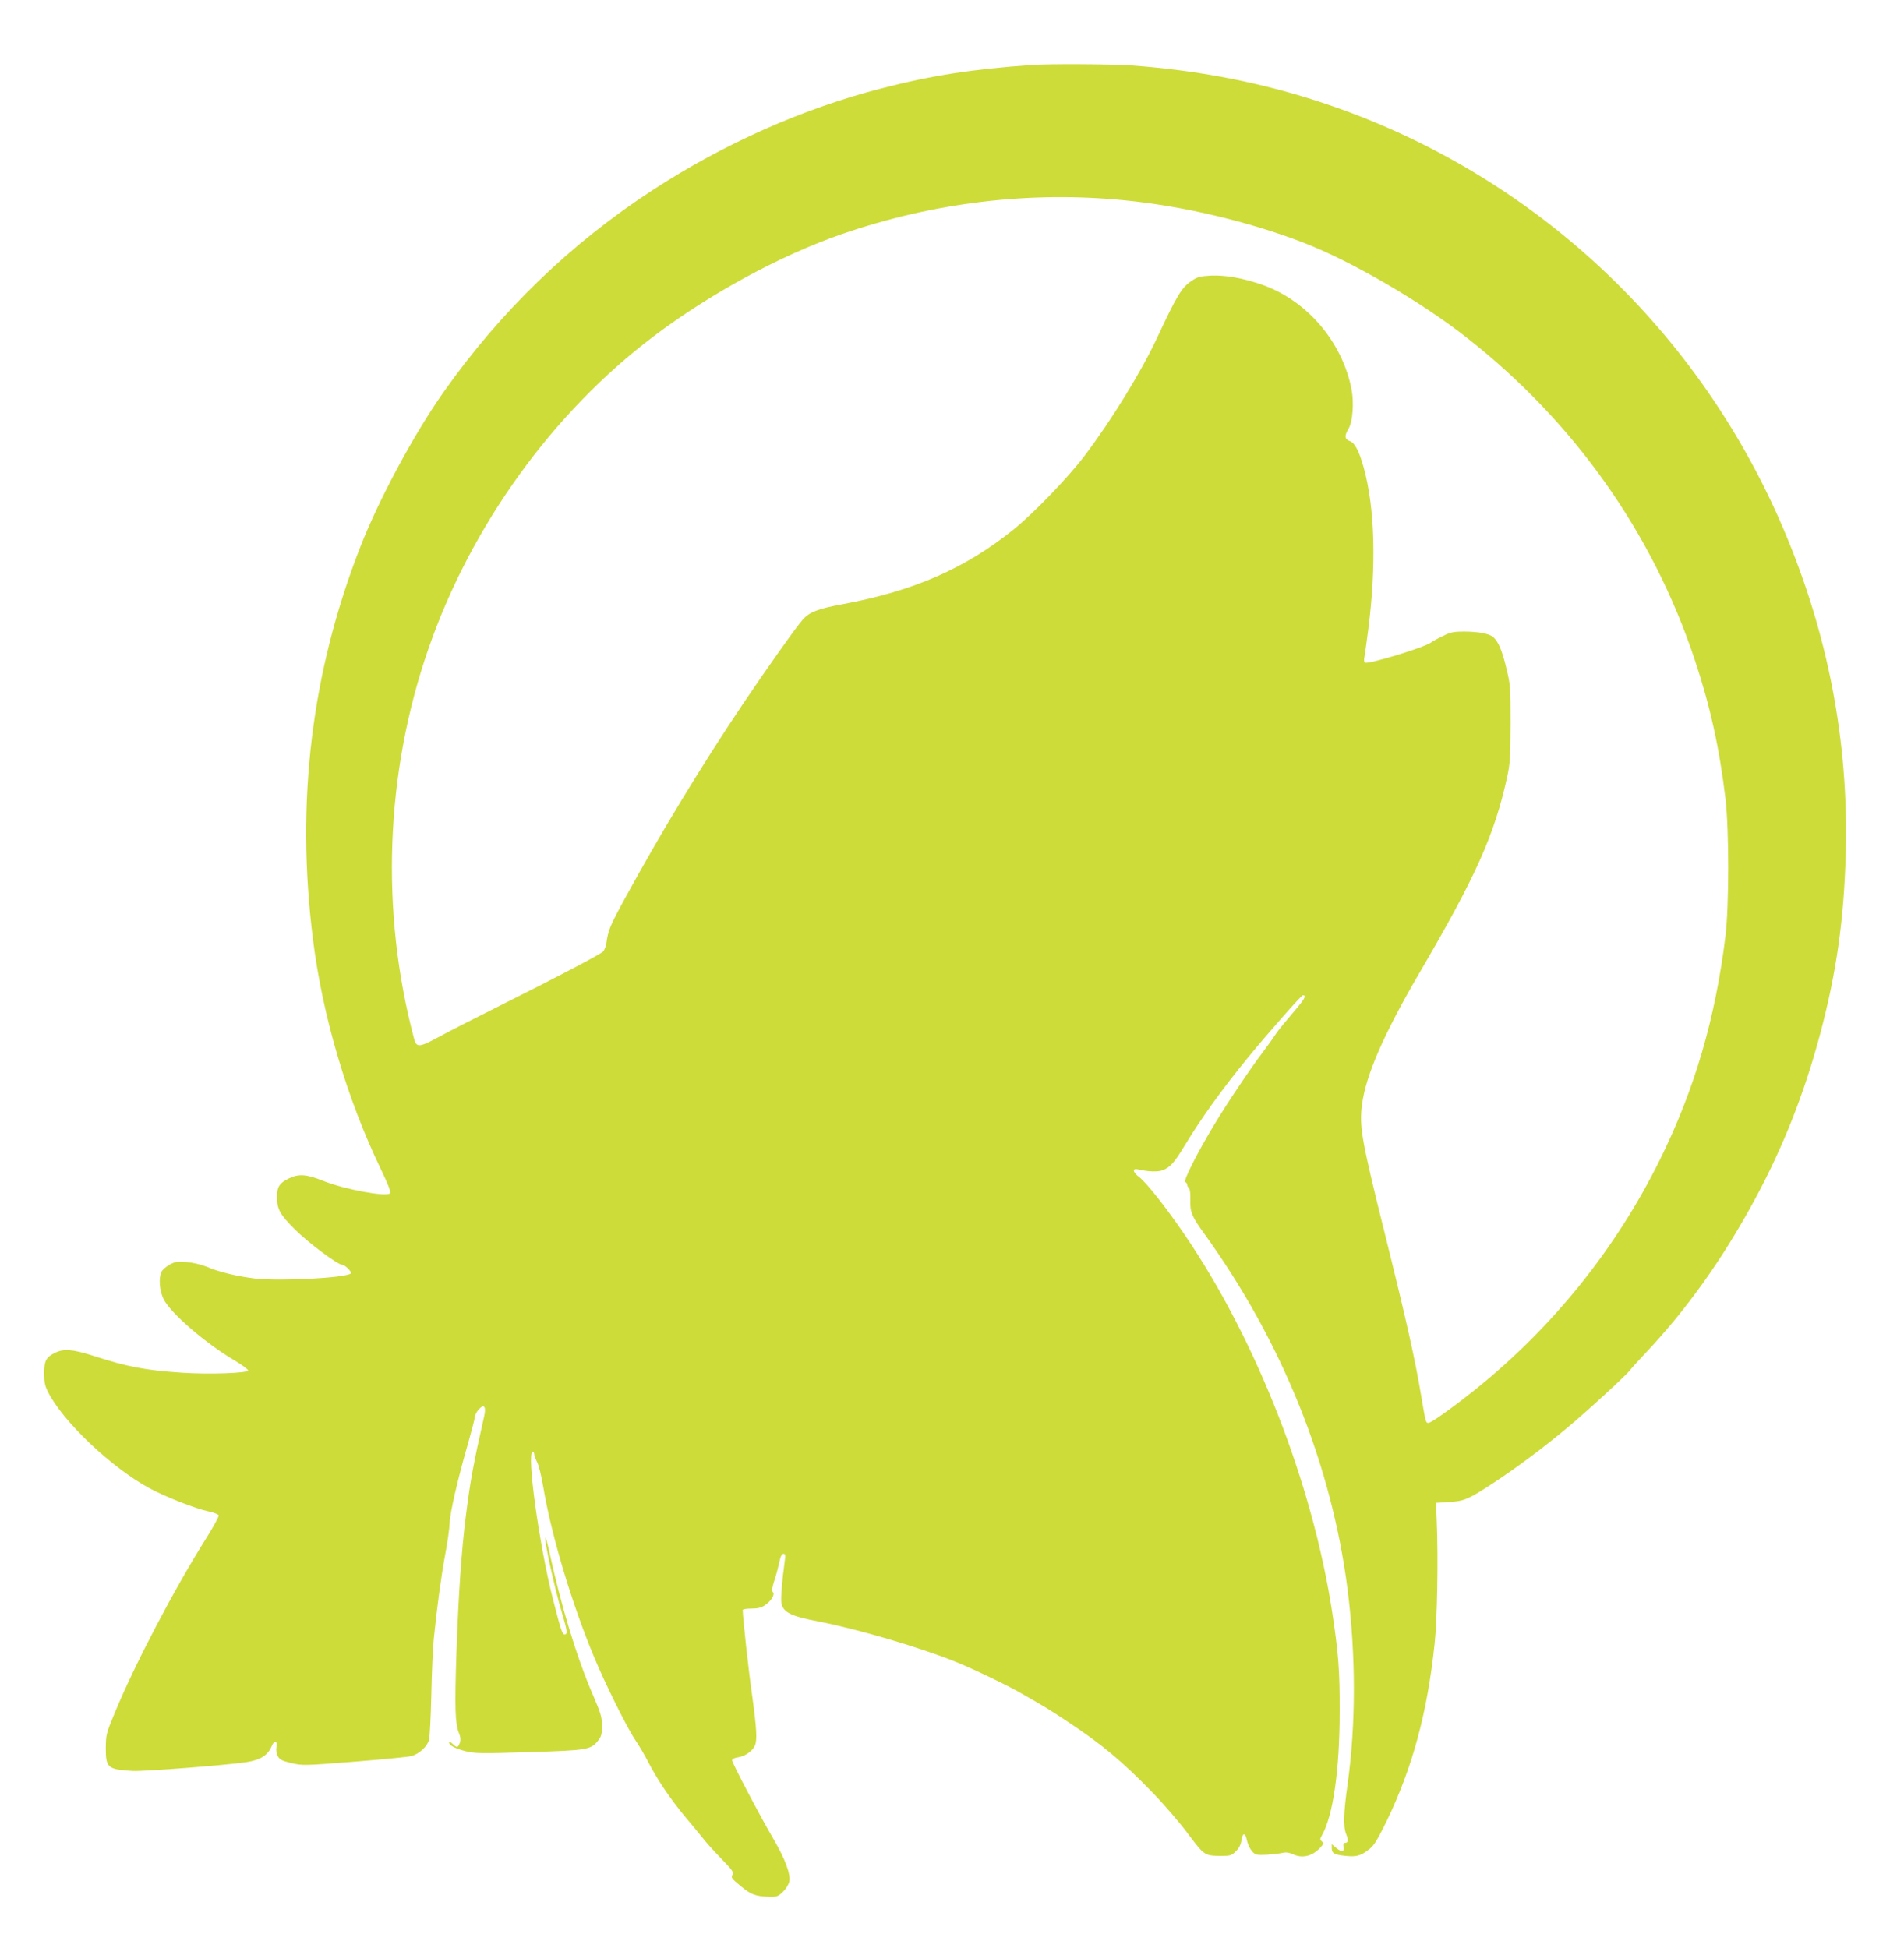 <?xml version="1.0" standalone="no"?>
<!DOCTYPE svg PUBLIC "-//W3C//DTD SVG 20010904//EN"
 "http://www.w3.org/TR/2001/REC-SVG-20010904/DTD/svg10.dtd">
<svg version="1.0" xmlns="http://www.w3.org/2000/svg"
 width="1251pt" height="1280pt" viewBox="0 0 1251 1280"
 preserveAspectRatio="xMidYMid meet">
<g transform="translate(0,1280) scale(0.1,-0.1)"
fill="#cddc39" stroke="none">
<path d="M6780 12373 c-388 -27 -660 -69 -989 -154 -515 -132 -1038 -365
-1501 -667 -541 -352 -1003 -799 -1378 -1332 -193 -274 -425 -706 -545 -1015
-321 -822 -424 -1674 -311 -2575 63 -507 224 -1051 446 -1512 50 -104 68 -152
61 -159 -25 -25 -297 25 -438 81 -112 45 -163 48 -228 16 -60 -29 -77 -55 -77
-118 0 -85 18 -117 119 -218 84 -84 279 -230 307 -230 20 0 69 -49 59 -58 -31
-29 -467 -52 -630 -33 -117 14 -235 42 -319 78 -35 14 -90 27 -130 30 -60 5
-75 3 -112 -17 -23 -13 -47 -34 -53 -47 -20 -43 -13 -125 14 -180 46 -91 270
-286 462 -400 51 -30 93 -61 93 -68 0 -18 -256 -27 -434 -15 -242 16 -361 39
-583 111 -138 44 -195 48 -253 19 -58 -29 -70 -53 -70 -135 0 -56 5 -82 25
-121 97 -193 414 -495 663 -631 100 -55 310 -138 391 -154 35 -8 65 -19 68
-26 3 -7 -36 -78 -86 -157 -212 -338 -466 -824 -597 -1141 -56 -135 -58 -143
-59 -231 0 -130 12 -141 176 -151 74 -4 617 38 748 58 94 15 140 44 167 107
17 41 39 33 30 -10 -3 -17 0 -41 9 -57 12 -23 26 -31 89 -46 74 -17 82 -17
413 9 186 15 355 31 376 37 51 14 105 63 116 107 5 21 12 154 15 297 3 143 10
307 16 365 19 193 49 414 75 555 15 77 28 169 29 205 3 73 55 297 122 528 24
85 44 162 44 172 0 11 11 32 24 47 36 41 52 21 37 -44 -70 -308 -91 -422 -120
-653 -29 -227 -49 -521 -62 -900 -12 -360 -9 -465 16 -527 12 -30 13 -46 6
-66 -13 -33 -18 -33 -48 -5 -13 12 -23 17 -23 11 0 -21 37 -41 105 -59 66 -16
97 -17 420 -7 385 12 407 15 455 76 21 26 25 42 25 97 0 57 -7 81 -58 200
-108 248 -214 599 -292 963 -10 43 -19 76 -21 74 -11 -11 59 -330 107 -491 37
-123 40 -146 18 -146 -14 0 -26 36 -75 228 -92 359 -176 972 -134 972 6 0 10
-7 10 -16 0 -8 9 -32 19 -52 11 -20 29 -95 41 -167 54 -318 187 -762 332
-1110 74 -179 219 -471 273 -550 26 -38 64 -104 85 -145 54 -106 145 -242 236
-351 44 -52 97 -117 119 -144 21 -28 77 -90 124 -138 75 -78 84 -90 73 -107
-10 -17 -4 -25 54 -73 69 -57 97 -68 191 -71 47 -1 56 3 87 33 21 20 38 49 42
68 9 50 -27 146 -103 277 -88 150 -273 502 -273 519 0 9 15 16 40 20 43 6 92
39 109 75 17 36 13 111 -18 337 -24 168 -61 508 -61 556 0 5 26 9 57 9 42 0
65 6 89 22 42 29 67 71 52 86 -8 8 -6 28 9 74 12 35 26 89 33 121 8 40 16 57
27 57 13 0 15 -8 9 -47 -18 -132 -27 -248 -22 -277 12 -61 62 -86 246 -121
249 -48 659 -168 895 -263 110 -44 338 -153 425 -203 162 -92 205 -119 315
-192 226 -150 355 -258 551 -459 78 -80 186 -205 239 -277 108 -144 109 -145
217 -146 62 0 70 2 99 31 21 21 32 44 36 73 6 47 24 50 34 5 10 -49 38 -93 64
-100 25 -6 119 0 173 11 21 5 43 2 66 -9 62 -29 127 -14 179 41 24 26 26 31
12 43 -13 11 -13 15 0 39 74 129 117 430 117 816 1 265 -8 380 -48 645 -129
849 -499 1796 -972 2489 -123 180 -249 340 -298 377 -43 33 -46 59 -6 50 64
-16 133 -18 163 -5 49 20 74 48 145 165 109 180 242 365 413 574 130 159 351
410 361 410 27 0 11 -27 -66 -116 -47 -55 -98 -117 -112 -139 -14 -22 -51 -74
-82 -115 -88 -116 -239 -342 -322 -480 -112 -186 -206 -372 -190 -377 6 -3 12
-10 12 -17 0 -7 5 -17 12 -24 7 -7 10 -37 9 -75 -3 -80 9 -110 91 -223 511
-708 837 -1517 942 -2339 55 -434 55 -883 0 -1280 -26 -183 -29 -278 -10 -325
17 -43 14 -60 -8 -60 -9 0 -12 -9 -9 -24 7 -35 -11 -39 -46 -10 l-31 26 0 -25
c0 -35 16 -44 90 -52 74 -8 103 1 159 46 30 24 54 64 114 187 168 349 266 712
313 1162 17 158 24 557 14 800 l-5 125 85 5 c101 6 128 18 296 128 149 98 323
228 480 359 128 106 395 352 416 382 7 10 49 56 93 103 272 287 510 619 723
1013 186 343 327 700 431 1091 107 403 156 747 168 1184 20 738 -116 1445
-409 2134 -581 1364 -1718 2395 -3123 2831 -367 114 -763 187 -1165 215 -132
9 -539 11 -650 3z m605 -889 c385 -37 821 -140 1178 -278 318 -123 773 -388
1077 -627 703 -552 1218 -1280 1495 -2114 101 -303 162 -579 202 -913 24 -207
24 -698 0 -902 -66 -540 -202 -1007 -430 -1469 -288 -584 -703 -1101 -1212
-1510 -151 -121 -291 -221 -310 -221 -17 0 -18 4 -46 170 -39 238 -101 515
-239 1069 -155 623 -170 710 -151 853 26 195 142 461 376 863 373 637 494 909
577 1287 20 91 22 132 23 353 0 237 -1 256 -27 361 -27 116 -53 177 -85 206
-26 24 -95 37 -191 38 -73 0 -91 -4 -145 -31 -34 -16 -66 -34 -72 -39 -38 -32
-415 -147 -437 -134 -5 3 -7 18 -4 32 3 15 15 98 26 185 54 424 43 802 -30
1065 -31 110 -58 162 -92 174 -34 12 -36 34 -7 82 27 46 36 171 19 258 -61
314 -296 587 -593 689 -123 42 -236 62 -330 58 -72 -4 -88 -8 -127 -34 -67
-45 -95 -92 -228 -376 -104 -223 -303 -546 -476 -774 -110 -145 -336 -379
-466 -484 -321 -258 -655 -404 -1123 -491 -163 -30 -218 -51 -263 -102 -43
-48 -244 -332 -399 -563 -270 -403 -535 -840 -767 -1265 -99 -181 -112 -213
-123 -291 -3 -26 -14 -53 -23 -62 -25 -22 -297 -165 -647 -340 -170 -85 -361
-182 -423 -216 -138 -75 -155 -76 -171 -18 -223 838 -190 1748 95 2567 280
807 817 1551 1480 2051 370 280 833 531 1233 670 602 208 1233 284 1856 223z"/>
</g>
</svg>

